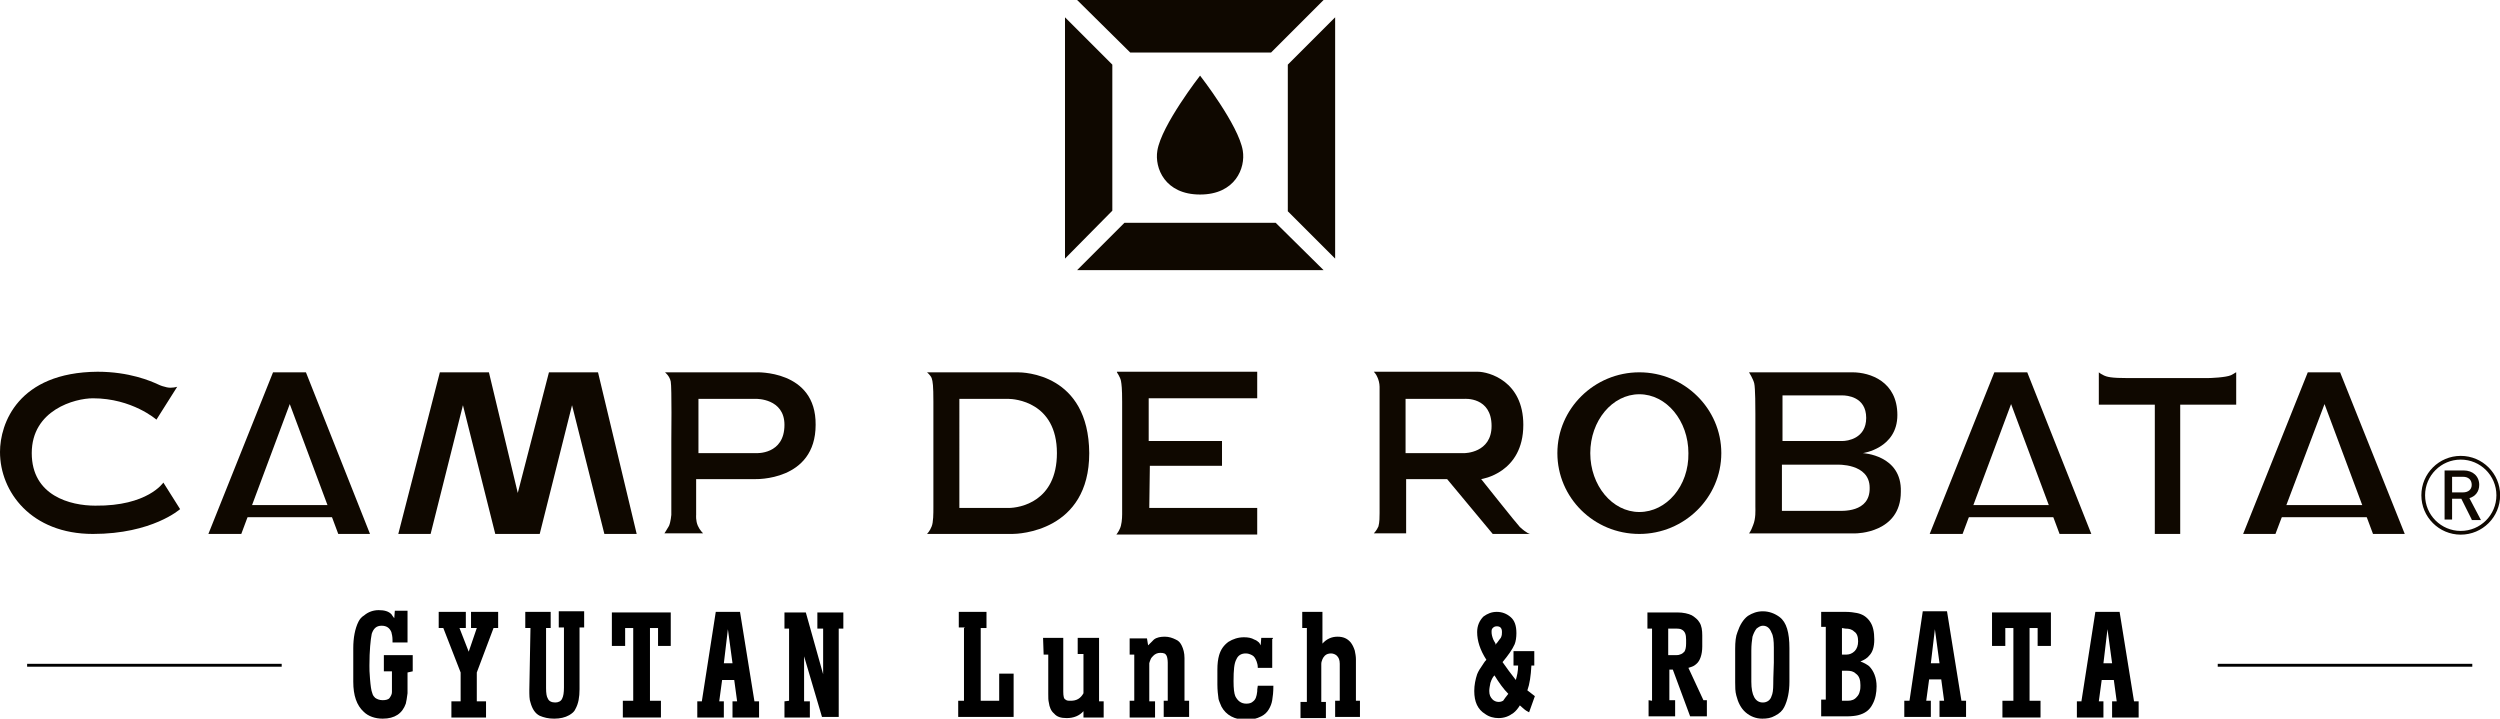 <?xml version="1.0" encoding="utf-8"?>
<!-- Generator: Adobe Illustrator 26.0.2, SVG Export Plug-In . SVG Version: 6.00 Build 0)  -->
<svg version="1.1" id="レイヤー_1" xmlns="http://www.w3.org/2000/svg" xmlns:xlink="http://www.w3.org/1999/xlink" x="0px"
	 y="0px" viewBox="0 0 433.1 124.5" style="enable-background:new 0 0 433.1 124.5;" xml:space="preserve">
<style type="text/css">
	.st0{fill:#0F0800;}
	.st1{fill:none;stroke:#0F0800;stroke-width:0.645;stroke-miterlimit:10;}
</style>
<g>
	<g>
		<path d="M70.6,116.5v3.6c-0.1,0.8-0.2,1.4-0.3,1.8c-0.6,1.7-1.9,2.6-4,2.6c-1.3,0-2.5-0.4-3.3-1.2c-1.2-1.1-1.8-2.8-1.8-5.2v-5.8
			c0-1.8,0.3-3.4,0.9-4.6c0.2-0.4,0.5-0.8,1-1.1c0.7-0.6,1.6-0.9,2.5-0.9c1,0,1.7,0.2,2.2,0.7c0.1,0.2,0.3,0.4,0.5,0.7l0.1-1.3h2.2
			v5.5H68v-0.4c0-0.6-0.1-1-0.2-1.4c-0.3-0.7-0.8-1.1-1.7-1.1c-0.9,0-1.4,0.5-1.7,1.4c-0.2,1-0.4,2.9-0.4,5.5c0,0.5,0,1.3,0.1,2.3
			c0.1,1.2,0.2,2,0.4,2.5c0.1,0.4,0.3,0.6,0.5,0.8c0.3,0.2,0.7,0.4,1.3,0.4c0.5,0,1-0.1,1.2-0.4c0.2-0.3,0.4-0.6,0.4-1v-3.6h-1.4
			v-2.8h5v2.8L70.6,116.5L70.6,116.5z"/>
		<path d="M76.8,108.8h-0.8V106h4.7v2.8h-1.1l1.6,4.1l1.4-4.1h-1V106h4.7v2.8h-0.8l-2.9,7.7v5h1.6v2.8h-6v-2.8h1.6v-5L76.8,108.8z"
			/>
		<path d="M91.9,108.8H91v-2.8h4.4v2.8h-0.8v10.4c0,0.9,0.1,1.5,0.3,1.8c0.2,0.5,0.7,0.7,1.3,0.7c0.5,0,1-0.2,1.2-0.7
			c0.2-0.4,0.3-1,0.3-1.9v-10.4h-0.9v-2.8h4.4v2.8h-0.8v10.7c0,1.4-0.2,2.5-0.7,3.4c-0.2,0.5-0.6,0.8-1.1,1.1
			c-0.7,0.4-1.6,0.6-2.6,0.6s-1.8-0.2-2.5-0.5c-0.8-0.4-1.3-1.2-1.6-2.3c-0.2-0.5-0.2-1.3-0.2-2.2L91.9,108.8L91.9,108.8z"/>
		<path d="M109.7,121.4v-12.6h-1.4v3.1h-2.3v-5.8h10.2v5.8H114v-3.1h-1.4v12.6h1.9v2.9h-6.6v-2.9H109.7z"/>
		<path d="M121.6,121.4L124,106h4.2l2.5,15.5h0.8v2.8h-4.6v-2.8h0.8l-0.5-3.7h-2.1l-0.5,3.7h0.8v2.8h-4.6v-2.8H121.6z M126.9,114.9
			l-0.8-5.9l-0.7,5.9H126.9z"/>
		<path d="M136.7,121.4v-12.5h-0.8v-2.8h3.7l3,10.7v-7.9h-1v-2.8h4.5v2.8h-0.8v15.3h-2.9l-3.1-10.5v7.8h1v2.8h-4.4v-2.8L136.7,121.4
			L136.7,121.4z"/>
		<path d="M167.1,108.7h-1V106h4.8v2.8h-1v12.6h3.2v-4.7h2.5v7.5H166v-2.8h1v-12.6H167.1z"/>
		<path d="M180.7,110.5h3.5v9.3c0,0.8,0.1,1.3,0.4,1.4c0.2,0.2,0.5,0.2,0.9,0.2c1,0,1.7-0.4,2.2-1.3v-6.8h-1v-2.8h3.7v11h0.8v2.8
			h-3.5v-1.1c-0.7,0.8-1.7,1.2-2.9,1.2c-1,0-1.7-0.2-2.2-0.8c-0.5-0.4-0.8-1.1-0.9-1.9c-0.1-0.4-0.1-0.8-0.1-1.5v-6.8h-0.8
			L180.7,110.5L180.7,110.5z"/>
		<path d="M195.7,110.6h3l0.2,1.2c0.4-0.4,0.7-0.7,1-1c0.5-0.4,1.2-0.5,1.9-0.5c0.7,0,1.3,0.2,1.9,0.5c0.5,0.2,0.8,0.6,1,1
			c0.3,0.6,0.5,1.3,0.5,2.2v7.4h0.8v2.8h-4.4v-2.8h0.7v-6.6c0-0.5-0.1-1-0.2-1.2c-0.2-0.4-0.5-0.5-1.1-0.5c-0.5,0-0.9,0.2-1.2,0.5
			c-0.2,0.2-0.4,0.4-0.5,0.7c-0.1,0.3-0.2,0.5-0.2,0.6v6.6h1v2.8h-4.4v-2.9h0.8v-8h-0.8L195.7,110.6L195.7,110.6z"/>
		<path d="M220.4,110.7v5h-2.5c0-0.5-0.1-0.8-0.2-1.1c-0.2-0.5-0.4-0.9-0.8-1.1c-0.4-0.2-0.7-0.3-1.1-0.3c-0.7,0-1.3,0.3-1.6,1
			c-0.4,0.7-0.5,1.9-0.5,3.8c0,1.3,0.1,2.1,0.3,2.6c0.4,0.8,1,1.3,1.9,1.3c0.5,0,0.9-0.1,1.2-0.4c0.4-0.3,0.6-0.8,0.7-1.7
			c0-0.2,0-0.5,0.1-1h2.7c0,1.1-0.1,1.9-0.2,2.5c-0.1,0.6-0.3,1.1-0.6,1.6c-0.3,0.5-0.7,0.9-1.3,1.2c-0.8,0.4-1.6,0.6-2.6,0.6
			c-2,0-3.5-0.8-4.3-2.3c-0.2-0.5-0.4-0.9-0.5-1.3c-0.1-0.7-0.2-1.6-0.2-2.5V116c0-1,0.1-1.8,0.3-2.5c0.3-1,0.8-1.7,1.6-2.3
			c0.8-0.5,1.7-0.8,2.7-0.8c0.7,0,1.3,0.1,1.8,0.4c0.3,0.1,0.6,0.3,0.8,0.5c0.1,0.1,0.2,0.3,0.3,0.5l0.1-1.3h2V110.7z"/>
		<path d="M226.4,121.5v-12.7h-0.8V106h3.5v5.5c0.7-0.8,1.6-1.2,2.6-1.2c1,0,1.7,0.3,2.3,1c0.3,0.4,0.5,0.8,0.7,1.4
			c0.1,0.5,0.2,1,0.2,1.5v7.2h0.7v2.8h-4.3v-2.8h0.8V115c0-0.7-0.2-1.1-0.5-1.4c-0.2-0.2-0.6-0.4-1-0.4c-0.4,0-0.8,0.1-1.1,0.4
			c-0.2,0.2-0.3,0.4-0.4,0.6c-0.1,0.3-0.2,0.5-0.2,0.8v6.6h0.8v2.8h-4.4v-2.8H226.4z"/>
		<path d="M262.6,117.8c0.2-0.7,0.4-1.5,0.4-2.5h-0.8v-2.5h3.6v2.5h-0.5c-0.1,1.8-0.3,3.2-0.7,4.3c0.4,0.3,0.8,0.6,1.3,1l-1,2.8
			c-0.4-0.2-0.7-0.4-0.8-0.5c-0.2-0.2-0.5-0.4-0.8-0.7c-0.3,0.5-0.7,1-1.1,1.3c-0.8,0.6-1.6,0.9-2.6,0.9c-0.8,0-1.6-0.2-2.3-0.7
			c-1.3-0.8-1.9-2.1-1.9-4c0-1,0.2-2,0.5-2.9c0.2-0.5,0.5-1,1-1.7c0.1-0.1,0.2-0.4,0.6-0.8c-1.1-1.7-1.6-3.3-1.6-4.8
			c0-1.1,0.4-2,1.1-2.7c0.7-0.5,1.4-0.8,2.3-0.8s1.7,0.3,2.4,0.9s1,1.5,1,2.8c0,0.7-0.1,1.4-0.3,1.9c-0.4,0.9-1.1,1.9-2.1,3.1
			C261,115.7,261.8,116.8,262.6,117.8z M261.3,120.2c-0.8-0.8-1.6-1.9-2.4-3.2c-0.3,0.3-0.5,0.7-0.7,1.3c-0.1,0.5-0.2,1-0.2,1.4
			c0,0.7,0.2,1.1,0.6,1.5c0.2,0.2,0.6,0.4,1,0.4c0.4,0,0.6-0.1,0.8-0.2C260.6,121.1,260.9,120.7,261.3,120.2z M259.1,111.7
			c0.1-0.2,0.2-0.3,0.3-0.4c0.3-0.4,0.5-0.7,0.6-0.8c0.2-0.4,0.2-0.7,0.2-1c0-0.7-0.3-1-0.9-1c-0.3,0-0.5,0.1-0.7,0.3
			s-0.2,0.4-0.2,0.7c0,0.4,0.1,0.8,0.3,1.3c0.1,0.2,0.2,0.4,0.4,0.7C259,111.4,259.1,111.5,259.1,111.7z"/>
		<path d="M286.2,121.4v-12.5h-0.8v-2.8h5.2c1,0,1.9,0.2,2.5,0.5c0.6,0.4,1,0.7,1.3,1.2c0.4,0.6,0.5,1.4,0.5,2.3v1.9
			c0,1.4-0.4,2.5-1,3c-0.2,0.2-0.5,0.4-0.8,0.5c-0.2,0.1-0.4,0.1-0.6,0.2l2.6,5.6h0.6v2.8h-2.9l-3-8.1h-0.6v5.3h1v2.8h-4.6v-2.8
			L286.2,121.4L286.2,121.4z M289,108.8v4.7h1c0.5,0,0.8,0,1-0.1c0.4-0.1,0.6-0.3,0.8-0.5c0.2-0.3,0.3-0.8,0.3-1.4v-0.7
			c0-0.9-0.2-1.4-0.7-1.7c-0.3-0.2-0.7-0.2-1.3-0.2H289z"/>
		<path d="M310,112.3v5.8c0,1.7-0.3,3.2-0.9,4.4c-0.3,0.6-0.8,1.1-1.6,1.5c-0.7,0.4-1.4,0.5-2.2,0.5c-1.1,0-2.1-0.4-2.9-1.1
			c-0.8-0.7-1.3-1.7-1.6-2.9c-0.2-0.7-0.2-1.5-0.2-2.3v-5.8c0-1.2,0.1-2.2,0.4-2.9c0.4-1.2,1-2.2,1.8-2.8c0.8-0.5,1.6-0.8,2.6-0.8
			c1.1,0,2.1,0.4,2.9,1C309.5,107.8,310,109.6,310,112.3z M305.4,108.4c-0.4,0-0.7,0.2-1.1,0.5c-0.3,0.4-0.5,0.8-0.7,1.4
			c-0.1,0.7-0.2,1.4-0.2,2.4c0,0.1,0,1.3,0,3.5v1.9c0,2.4,0.7,3.6,2,3.6c0.7,0,1.3-0.4,1.5-1.1c0.2-0.4,0.3-1.1,0.3-2.1
			c0-0.1,0-1.4,0.1-3.7v-2.6c0-1.2-0.1-2.1-0.4-2.6C306.6,108.8,306.1,108.4,305.4,108.4z"/>
		<path d="M315.5,106h4.2c0.8,0,1.5,0.1,2,0.2c1,0.2,1.7,0.7,2.2,1.4c0.6,0.8,0.8,1.9,0.8,3.2c0,1.3-0.3,2.2-0.9,2.8
			c-0.3,0.4-0.8,0.7-1.5,1c0.6,0.2,1.1,0.5,1.5,0.8c0.8,0.8,1.3,2,1.3,3.5c0,1.1-0.2,2.2-0.7,3.1c-0.5,1-1.3,1.6-2.5,1.9
			c-0.4,0.1-1.1,0.2-2,0.2h-4.4v-2.9h0.8v-12.6h-0.8L315.5,106L315.5,106z M319.1,108.8v4.6h0.8c0.5,0,1-0.2,1.4-0.6
			c0.4-0.4,0.6-1,0.6-1.7c0-0.8-0.2-1.4-0.7-1.7c-0.4-0.4-0.9-0.5-1.5-0.5L319.1,108.8L319.1,108.8z M319.1,116.2v5.2h1
			c0.7,0,1.2-0.2,1.6-0.7c0.2-0.2,0.4-0.5,0.5-1c0.1-0.3,0.1-0.7,0.1-1c0-0.9-0.2-1.6-0.8-2c-0.4-0.4-0.9-0.5-1.5-0.5H319.1z"/>
		<path d="M330.8,121.4l2.3-15.5h4.2l2.5,15.5h0.8v2.8H336v-2.8h0.8l-0.5-3.7h-2.1l-0.5,3.7h0.8v2.8h-4.6v-2.8H330.8z M336,114.9
			l-0.8-5.9l-0.7,5.9H336z"/>
		<path d="M348.8,121.4v-12.6h-1.4v3.1h-2.3v-5.8h10.2v5.8H353v-3.1h-1.4v12.6h1.9v2.9h-6.6v-2.9H348.8z"/>
		<path d="M360.6,121.4L363,106h4.2l2.5,15.5h0.8v2.8h-4.6v-2.8h0.8l-0.5-3.7h-2.1l-0.5,3.7h0.8v2.8h-4.6v-2.8H360.6z M365.9,114.9
			l-0.8-5.9l-0.7,5.9H365.9z"/>
	</g>
	<rect x="4.7" y="115" width="44.1" height="0.5"/>
	<rect x="384.2" y="115" width="44.1" height="0.5"/>
</g>
<g>
	<g>
		<path class="st0" d="M284,64.5c-7.8,0-14.2,6.3-14.2,14c0,7.7,6.3,14,14.2,14c7.8,0,14.2-6.3,14.2-14
			C298.2,70.8,291.8,64.5,284,64.5z M284,88.7c-4.7,0-8.5-4.6-8.5-10.2c0-5.6,3.8-10.2,8.5-10.2c4.7,0,8.5,4.6,8.5,10.2
			C292.6,84.2,288.7,88.7,284,88.7z"/>
		<path class="st0" d="M322.7,78.5c0,0,6-0.8,6-6.6c0-5.8-4.7-7.4-7.8-7.4s-17.9,0-17.9,0s0.7,1.1,0.9,1.9c0.2,0.8,0.2,4.4,0.2,5.3
			v16c0,0.7,0.1,2.1-0.4,3.3c-0.4,1.1-0.7,1.4-0.7,1.4h18.5c0,0,7.8,0,7.8-7.2C329.5,78.8,322.7,78.5,322.7,78.5z M308.8,68.5
			c0,0,9.7,0,10.4,0c0.7,0,4.1,0.2,4.1,3.9c0,3.6-3.3,4-4.1,4s-10.4,0-10.4,0V68.5z M318.2,88.5c-0.8,0-9.5,0-9.5,0v-8
			c0,0,8.8,0,9.5,0c0,0,5.7-0.3,5.7,4C324,88.9,319,88.5,318.2,88.5z"/>
		<polygon class="st0" points="334.3,92.5 345.5,64.5 351.2,64.5 362.3,92.5 356.8,92.5 348.4,70 340,92.5 		"/>
		<polygon class="st0" points="36.1,92.5 47.3,64.5 53,64.5 64.1,92.5 58.6,92.5 50.2,70 41.8,92.5 		"/>
		<polygon class="st0" points="388.6,92.5 399.8,64.5 405.4,64.5 416.6,92.5 411.1,92.5 402.7,70 394.2,92.5 		"/>
		<path class="st0" d="M30.7,67c0,0-0.9,0.3-1.8,0.1c-0.5-0.1-1.1-0.3-1.5-0.5c-1.3-0.6-5-2.2-10.5-2.2C3.1,64.5,0,73.4,0,78.3
			c0,6.9,5.4,14.2,16.1,14.2c10.3,0,15.1-4.3,15.1-4.3l-2.9-4.6c0,0-2.7,4.1-11.8,4c-4.3,0-11-1.7-11-9.1c0-7.5,7.5-9.5,10.6-9.5
			c6.8,0,11,3.7,11,3.7L30.7,67z"/>
		<path class="st0" d="M130.9,64.5h-15.7c0,0,0.8,0.6,1,1.6c0.2,1,0.1,10.1,0.1,10.1l0,13c0,0-0.1,1.2-0.4,1.9
			c-0.4,0.7-0.8,1.3-0.8,1.3h6.7c0,0-0.6-0.6-0.9-1.3c-0.4-0.9-0.3-1.9-0.3-1.9V83l10.2,0c0,0,10.5,0.4,10.5-9.4
			C141.4,64,130.9,64.5,130.9,64.5z M131,78.5c-1.1,0-10,0-10,0v-9.4h10c0,0,4.9-0.1,4.9,4.5C135.9,78.8,131,78.5,131,78.5z"/>
		<path class="st0" d="M176.3,64.5c-1,0-15.7,0-15.7,0s0.6,0.5,0.8,1c0.2,0.6,0.3,1.3,0.3,4.1c0,2.8,0,17.3,0,18.3s0,2.6-0.3,3.3
			c-0.3,0.8-0.8,1.3-0.8,1.3s13.8,0,14.8,0c1,0,13.3-0.4,13.3-14C188.6,64.7,177.3,64.5,176.3,64.5z M174.7,88c-1.3,0-8.5,0-8.5,0
			V69.1c0,0,7.6,0,8.5,0c1,0,8.4,0.5,8.4,9.4C183.1,86.9,176.7,88,174.7,88z"/>
		<path class="st0" d="M263.3,91.3c-0.5-0.5-6.7-8.3-6.7-8.3s7.3-1,7.3-9.4c0-7.6-6-9.2-7.9-9.2h-18c0,0,0.4,0.4,0.6,0.9
			c0.2,0.4,0.4,1.1,0.4,1.7c0,0.6,0,21.3,0,21.9c0,0.6,0,1.6-0.2,2.3c-0.3,0.7-0.8,1.2-0.8,1.2h5.6V83h7.1l7.9,9.5h6.5
			C265,92.5,264.5,92.4,263.3,91.3z M243.5,78.5v-9.4l10.2,0c0,0,4.7-0.4,4.7,4.7c0,4.7-4.7,4.7-4.7,4.7H243.5z"/>
		<path class="st0" d="M193.5,64.5c0,0,0.6,0.9,0.7,1.5s0.2,1.3,0.2,3.6c0,2.3,0,18.7,0,19.5s-0.1,1.9-0.4,2.5c-0.2,0.5-0.6,1-0.6,1
			h24.4V88h-18.7l0.1-7.3h12.5v-4.3H199l0-7.4h18.8v-4.6H193.5z"/>
		<path class="st0" d="M386.5,65c-0.9,0.4-3.6,0.5-4.1,0.5h-13.7c-3,0-3.7-0.2-4.3-0.5c-0.6-0.3-0.8-0.5-0.8-0.5v5.6h9.7v22.4h4.4
			V70.1h9.7l0-5.6C387.3,64.5,387.1,64.7,386.5,65z"/>
		<polygon class="st0" points="103.6,64.5 95.1,64.5 89.7,85.4 84.7,64.5 76.2,64.5 69,92.5 74.6,92.5 80.2,70.2 85.8,92.5 
			87.9,92.5 87.9,92.5 93.5,92.5 99.1,70.2 104.7,92.5 110.3,92.5 		"/>
		<rect x="41.9" y="87.5" class="st0" width="16.4" height="2.1"/>
		<rect x="340.1" y="87.5" class="st0" width="16.4" height="2.1"/>
		<rect x="394.4" y="87.5" class="st0" width="16.4" height="2.1"/>
	</g>
	<g>
		<g>
			<path class="st0" d="M184.5,44.8V3l8.2,8.2v25.3L184.5,44.8z"/>
			<path class="st0" d="M231.3,3v41.8l-8.2-8.2V11.2L231.3,3z"/>
			<path class="st0" d="M229.3,46.8h-42.7l8.2-8.2H221L229.3,46.8z"/>
			<path class="st0" d="M186.6,0l42.7,0l-9.1,9.1h-24.4L186.6,0z"/>
		</g>
		<path class="st0" d="M215.3,26.1c-0.7-4.4-7.4-13-7.4-13v0l0,0l0,0v0c0,0-6.7,8.6-7.4,13c-0.5,3,1.3,7.6,7.4,7.6l0,0h0l0,0
			C214,33.7,215.8,29.1,215.3,26.1z"/>
	</g>
</g>
<g>
	<g>
		<path class="st0" d="M428.2,90l-1.8-3.6h-1.6V90h-1.3v-8.5h3.3c1.6,0,2.7,1,2.7,2.5c0,1.2-0.7,2-1.7,2.3l2,3.8H428.2z M426.7,82.6
			h-1.9v2.7h1.9c0.9,0,1.5-0.5,1.5-1.3C428.2,83.1,427.6,82.6,426.7,82.6z"/>
	</g>
	<circle class="st1" cx="426.3" cy="85.8" r="6.5"/>
</g>
</svg>
